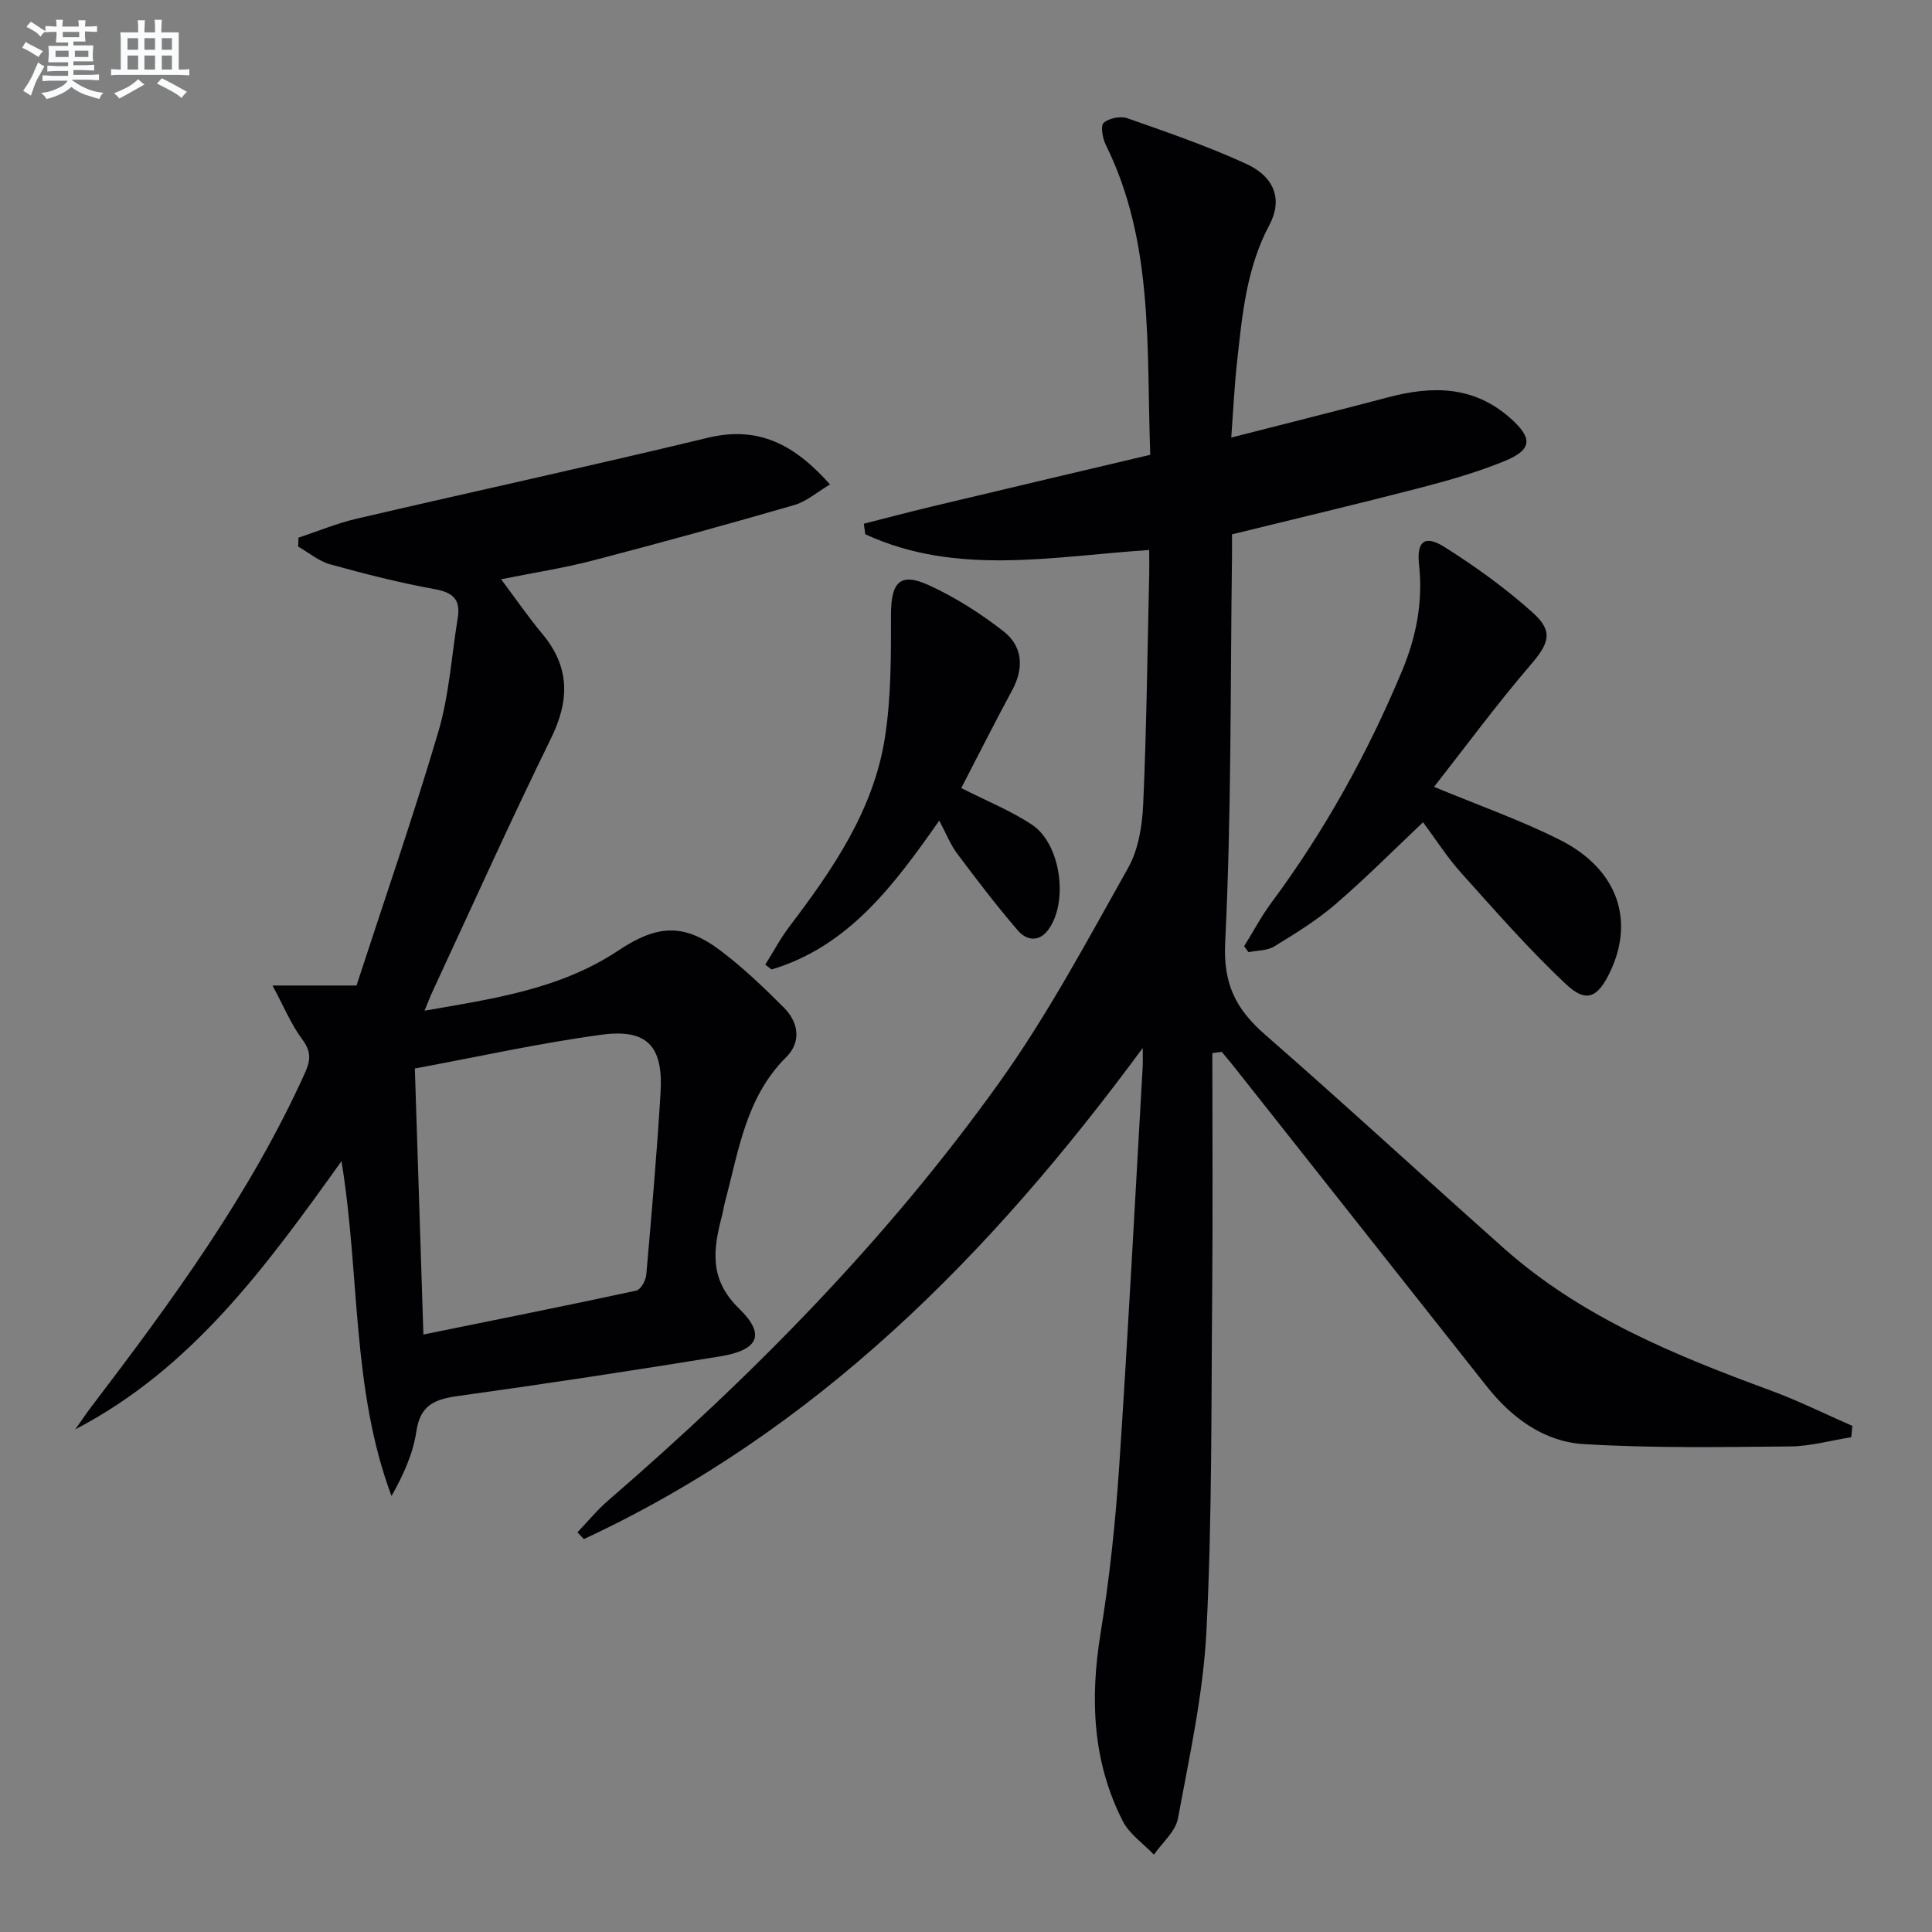 <svg enable-background="new 0 0 400 400" viewBox="0 0 400 400" xmlns="http://www.w3.org/2000/svg"><rect x="0" y="0" width="400" height="400" fill="#808080" stroke="none"/><g fill="#010103"><path d="m251 218.03c0 16.59.12 33.19-.03 49.78-.21 23.31-.01 46.64-1.19 69.9-.66 13-3.52 25.92-5.9 38.78-.5 2.71-3.25 5.01-4.97 7.5-2.19-2.3-5.08-4.25-6.46-6.96-6.27-12.32-6.79-25.36-4.59-38.87 1.84-11.29 3.06-22.72 3.83-34.14 1.86-27.69 3.29-55.41 4.89-83.12.05-.94.01-1.88.01-3.93-31.6 42.92-67.64 79.3-115.7 101.68-.45-.47-.89-.94-1.34-1.4 2.1-2.19 4.04-4.57 6.32-6.55 30.09-25.98 57.88-54.22 81.03-86.59 10.02-14 18.19-29.36 26.66-44.41 2.15-3.82 2.93-8.77 3.13-13.26.7-15.79.87-31.6 1.24-47.41.04-1.62 0-3.24 0-5.16-20.09 1.33-39.93 5.45-58.79-3.26-.1-.73-.19-1.45-.29-2.18 4.65-1.18 9.29-2.41 13.96-3.53 14.98-3.58 29.98-7.11 45.34-10.74-.82-22.2.8-43.97-9.22-64.19-.66-1.34-1.11-3.93-.42-4.54 1.1-.97 3.48-1.45 4.9-.95 8.28 2.91 16.62 5.78 24.58 9.43 6 2.75 7.58 7.5 4.81 12.7-4.76 8.92-5.62 18.68-6.69 28.4-.54 4.91-.77 9.86-1.19 15.58 11.32-2.9 21.92-5.54 32.47-8.33 9.12-2.41 17.69-2.43 25.3 4.31 4.62 4.1 4.65 6.5-1.18 8.89-5.65 2.31-11.59 4.01-17.52 5.55-12.69 3.29-25.46 6.31-38.92 9.62 0 1.37.02 2.97 0 4.56-.35 26.64-.1 53.31-1.41 79.9-.43 8.66 2.22 13.84 8.23 19.09 16.67 14.56 32.95 29.58 49.49 44.28 15.99 14.21 35.38 22.13 55.12 29.39 5.79 2.13 11.35 4.89 17.01 7.37-.08.78-.15 1.56-.23 2.34-4.22.67-8.43 1.87-12.65 1.91-14.26.13-28.56.38-42.78-.49-8.2-.5-14.87-5.42-20.03-11.94-17.45-22.06-34.89-44.13-52.34-66.2-.82-1.04-1.68-2.04-2.53-3.06-.64.08-1.3.16-1.95.25z"/><path d="m56.42 204.04h17.39c5.63-17.29 11.71-34.82 16.96-52.59 2.23-7.57 2.72-15.66 4-23.52.6-3.67-.85-5.24-4.66-5.93-7.32-1.33-14.57-3.17-21.75-5.16-2.37-.66-4.43-2.42-6.63-3.68.02-.61.04-1.23.07-1.84 3.98-1.32 7.89-2.96 11.96-3.91 24.24-5.65 48.57-10.93 72.76-16.77 10.52-2.54 18.01 1.42 25.32 9.66-2.7 1.6-4.85 3.52-7.34 4.25-13.86 4.01-27.77 7.85-41.74 11.49-6.05 1.58-12.26 2.53-19.01 3.89 3.04 4.06 5.63 7.83 8.54 11.32 5.74 6.88 5.65 13.77 1.76 21.68-8.49 17.3-16.38 34.89-24.51 52.37-.48 1.03-.88 2.11-1.64 3.95 14.34-2.48 28.12-4.48 40.06-12.42 8.18-5.44 13.68-5.76 21.41.13 4.61 3.51 8.84 7.55 12.93 11.66 3.06 3.07 3.65 7.1.46 10.27-8.34 8.29-9.81 19.32-12.63 29.85-.26.96-.39 1.95-.64 2.91-1.82 6.97-2.76 13.17 3.54 19.29 5.58 5.43 3.98 8.6-4.03 9.9-18.03 2.93-36.09 5.68-54.18 8.19-4.74.66-7.81 1.84-8.61 7.29-.67 4.6-2.67 9.01-5.15 13.42-8.33-22.27-6.5-45.85-10.36-69.33-15.62 21.81-30.92 42.92-55.11 55.52 1.08-1.52 2.11-3.08 3.24-4.57 16.65-21.86 32.88-43.97 44.3-69.2 1.27-2.8 1.26-4.57-.63-7.08-2.25-3.03-3.72-6.66-6.08-11.04zm31.24 72.26c15.32-3.12 29.72-5.99 44.07-9.09.91-.2 1.96-2.07 2.07-3.25 1.11-12.56 2.2-25.13 2.96-37.72.58-9.64-2.75-13.29-12.23-12.01-12.76 1.72-25.36 4.53-38.64 6.99.59 18.59 1.17 36.59 1.77 55.08z"/><path d="m296.9 162.91c9.38 3.9 18 6.91 26.08 10.99 11.86 5.98 15.53 16.51 10.36 27.35-2.52 5.28-4.89 6.48-9.06 2.57-7.72-7.23-14.72-15.26-21.8-23.14-2.87-3.19-5.2-6.88-7.85-10.44-6.1 5.76-11.9 11.61-18.13 16.97-3.87 3.33-8.3 6.06-12.68 8.74-1.47.9-3.55.82-5.35 1.19-.29-.41-.59-.83-.88-1.24 1.88-3.02 3.55-6.2 5.66-9.04 11.04-14.88 19.94-30.96 27.06-48.04 2.9-6.96 4.33-14.21 3.49-21.87-.54-4.91 1.19-6.28 5.3-3.68 6.41 4.05 12.64 8.54 18.27 13.6 4.36 3.92 3.29 6.4-.5 10.81-6.97 8.13-13.35 16.79-19.97 25.23z"/><path d="m199.02 163.16c5.32 2.71 10.3 4.7 14.66 7.6 5.95 3.96 7.56 15.93 3.41 21.66-2.01 2.78-4.61 2.25-6.36.22-4.41-5.12-8.52-10.52-12.58-15.94-1.38-1.84-2.23-4.07-3.69-6.8-9.3 13.25-18.68 26.01-34.71 30.82-.44-.33-.88-.67-1.31-1 1.66-2.65 3.14-5.44 5.02-7.92 9.01-11.87 17.45-24.14 19.77-39.2 1.28-8.31 1.25-16.87 1.24-25.32 0-6.72 1.85-8.85 7.77-6.15 5.51 2.51 10.76 5.86 15.54 9.59 3.94 3.08 4.28 7.55 1.79 12.16-3.62 6.71-7.05 13.52-10.55 20.28z"/></g><path d="m6.8 9.5c.6.3 1.3.7 2.1 1.1-.4.4-.7.8-.9 1.2-.7-.4-1.3-.8-1.8-1.1s-1.1-.6-1.6-.8c.2-.4.5-.8.7-1.2.4.2.8.5 1.5.8zm.9 6.9c-.3.6-.5 1.1-.7 1.7s-.4 1.1-.6 1.7c-.6-.4-1.1-.7-1.6-1 .7-1 1.2-1.8 1.5-2.4.3-.5.6-1.1.8-1.7.3-.6.5-1.2.8-1.8.3.3.8.6 1.3.8-.7 1.3-1.2 2.2-1.5 2.7zm.1-11c.4.3 1 .7 1.7 1.1-.5.2-.8.6-1.1 1.1-.5-.6-1-1-1.4-1.2s-.9-.6-1.5-.8c.2-.4.5-.7.9-1.1.5.3.9.6 1.4.9zm10.5 13.1c1 .4 2 .6 3.1.7-.4.4-.7.8-.8 1.3-.9-.2-1.9-.6-3-.9-1-.4-2-.9-2.8-1.6-.5.4-1.1.9-1.9 1.3s-1.9.9-3.3 1.2c-.1-.3-.5-.8-1.1-1.3 1 0 2.1-.3 3.2-.8 1.2-.5 1.9-1 2.3-1.7h-3.2c-.4 0-1 0-2 .1v-1.2c1 0 1.7.1 2 .1h3.3v-1h-2.3c-.2 0-.9 0-2 .1v-1.2c1.2 0 1.9.1 2 .1h2.3v-.8h-4.1c0-.7.1-1.2.1-1.6 0-.5 0-1.1-.1-1.8h4.1v-.7h-2.5c0-.6.1-1.1.1-1.6v-.6h-.5c-.4 0-1 0-1.8.1v-1.3c1.2 0 1.9.1 2.1.1h.2c0-.3 0-.8-.1-1.4h1.4c0 .6-.1 1-.1 1.4h3.4c0-.4 0-.8-.1-1.3h1.5c0 .4-.1.9-.1 1.3.7 0 1.5 0 2.5-.1v1.2c-1 0-1.8-.1-2.5-.1v.6c0 .3 0 .8.1 1.5h-2.5v.8h4.1c0 .8-.1 1.3-.1 1.8s0 1 .1 1.5h-4.1v.8h1.4c.8 0 1.8 0 2.9-.1v1.2c-1 0-1.9-.1-2.8-.1h-1.5v1h3.2c.3 0 1 0 2.1-.1v1.2c-1.1 0-1.8-.1-2.1-.1h-3.4l-.1.1c1.4 1 2.4 1.5 3.4 1.9zm-4.1-6.7v-1.3h-2.7v1.3zm2.2-4.1v-1.1h-3.4v1.1zm1.9 4.1v-1.3h-2.8v1.3z" fill="#fafbfc"/><path d="m37 6.7v2.3 5.4c1 0 1.8 0 2.2-.1v1.3c-.6 0-1.5-.1-2.5-.1h-11.9c-.7 0-1.3 0-1.8.1v-1.3c.5 0 1.1.1 2 .1v-5.2c0-1 0-1.8-.1-2.5h3.7c0-1.3 0-2.1-.1-2.5h1.5c0 .4-.1 1.3-.1 2.5h2.2c0-1.2 0-2.1-.1-2.6h1.5c0 .4-.1 1.3-.1 2.6zm-12.3 13.7c-.3-.4-.7-.8-1.1-1.1 1.1-.4 2.1-.9 2.9-1.3.8-.5 1.5-1 2.1-1.6.4.4.9.8 1.3 1.1-2.5 1.4-4.2 2.4-5.2 2.9zm3.9-10.1v-2.4h-2.2v2.4zm0 4.1v-2.9h-2.2v2.9zm3.5-4.1v-2.4h-2.2v2.4zm0 4.1v-2.9h-2.2v2.9zm.4 2.9 1-1.1c.6.3 1.4.7 2.5 1.3s2 1.1 2.7 1.5c-.4.4-.8.8-1.1 1.3-.8-.8-2.5-1.7-5.1-3zm3.1-7v-2.4h-2.1v2.4zm0 4.1v-2.9h-2.1v2.9z" fill="#fafbfc"/></svg>